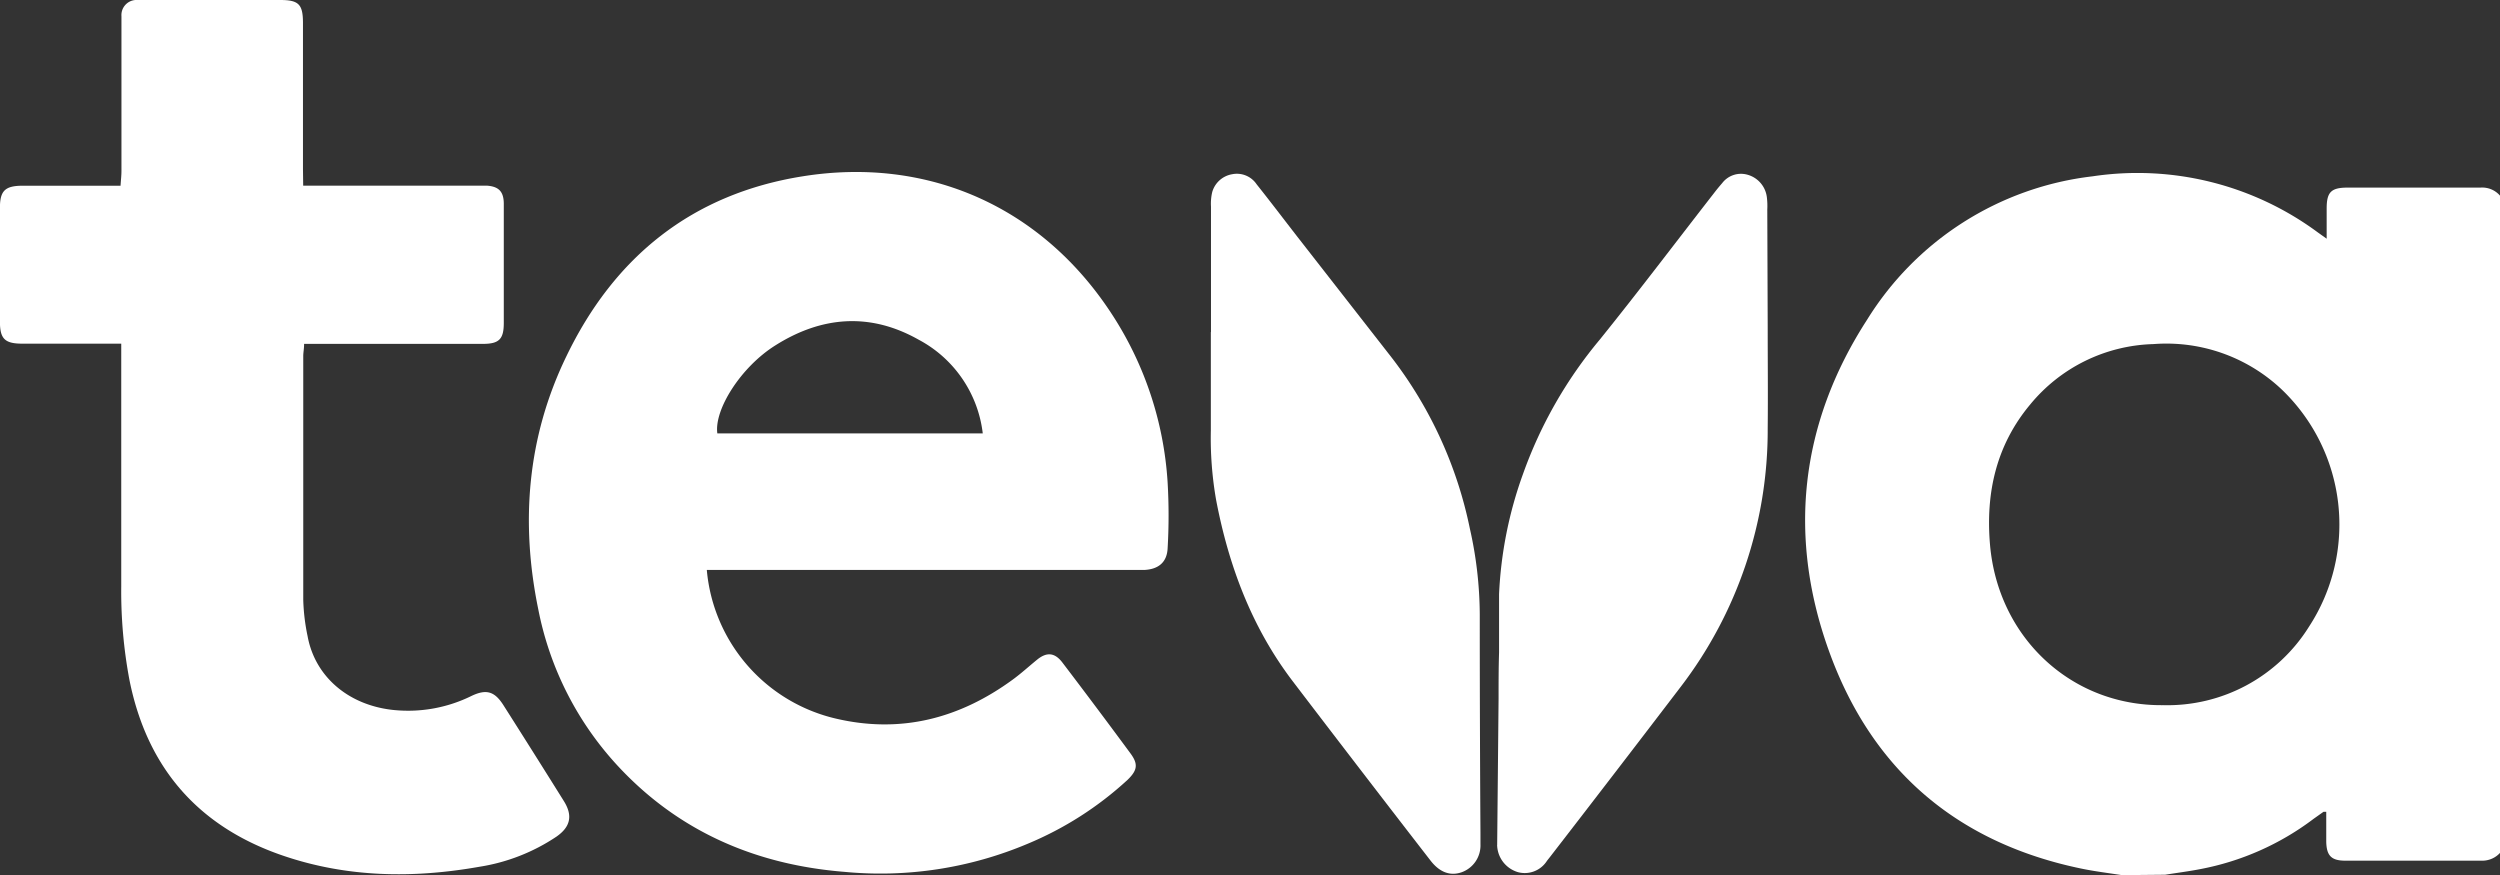 <?xml version="1.0"?>
<svg id="Layer_1" data-name="Layer 1" xmlns="http://www.w3.org/2000/svg" viewBox="0 0 357.54 125.16" width="357.54" height="125.16"><rect x="0" y="0" width="357.54" height="125.16" fill="#333333" stroke="none"/><defs><style>.cls-1{fill:#fff;}</style></defs><path class="cls-1" d="M303.49,125.18c-2-.31-3.91-.54-5.83-.94C280.13,120.6,268,110.4,261.8,93.72s-4.46-33,5.25-48a43.92,43.92,0,0,1,32.21-20.48,43.38,43.38,0,0,1,32.21,8l1.29.92V29.85c0-2.36.63-3,3-3h19A3.36,3.36,0,0,1,357.55,28V122a3.43,3.43,0,0,1-2.62,1.11h-19.5c-2,0-2.69-.71-2.73-2.73v-4.26h-.39l-1.41,1a38.8,38.8,0,0,1-16.23,7.2c-1.65.32-3.31.53-5,.8Zm5.89-24.31a23.86,23.86,0,0,0,20.85-11.22,26.73,26.73,0,0,0-3.88-33.91A24,24,0,0,0,308,49.23a23.62,23.62,0,0,0-17.64,8.64c-4.84,5.79-6.38,12.6-5.75,20,1.13,13.37,11.69,23.16,24.79,23Z" transform="translate(-0.01 -0.02)"></path><path class="cls-1" d="M101.1,81.59a24,24,0,0,0,18.54,21.22c9.27,2.15,17.63-.06,25.2-5.59,1.22-.89,2.34-1.92,3.51-2.87,1.37-1.11,2.51-1,3.59.41q4.91,6.45,9.74,13c1.14,1.54,1,2.42-.41,3.79a48.65,48.65,0,0,1-14.33,9.16,54.12,54.12,0,0,1-26.16,4c-12.49-1-23.45-5.63-32.16-14.88A45.84,45.84,0,0,1,77,87.2C74.43,74.74,75.4,62.56,81,51c6.86-14.26,18-23.24,33.78-25.76,17.91-2.88,34.13,4.34,44.1,19.49A49.57,49.57,0,0,1,167,69.05a81.36,81.36,0,0,1,0,9.37c-.09,2-1.29,3-3.3,3.11H101.1ZM140.56,62a17.48,17.48,0,0,0-9.19-13.41c-6.93-3.91-13.85-3.35-20.46.82C106,52.48,102.13,58.57,102.6,62Z" transform="translate(-0.01 -0.02)"></path><path class="cls-1" d="M43.37,26.57H69.63c1.69.12,2.4.82,2.43,2.52V46.2c0,2.32-.66,3-3,3H43.5c0,.73-.12,1.23-.12,1.74V85.79A28.94,28.94,0,0,0,44,91c1.06,5.78,5.8,9.82,12.11,10.54a20.49,20.49,0,0,0,11.35-2c2.12-1,3.29-.65,4.56,1.35q4.35,6.84,8.64,13.71c1.29,2.07.94,3.68-1.08,5.08a27.36,27.36,0,0,1-11,4.3c-9.48,1.68-18.89,1.55-28.07-1.58-12.16-4.14-19.5-12.6-22-25.2a68.47,68.47,0,0,1-1.16-13.33V49.17H3.22C.69,49.17,0,48.48,0,46V29.76c0-2.46.72-3.17,3.25-3.18h14c.05-.8.13-1.46.13-2.13V2.33a2.16,2.16,0,0,1,2-2.31H40.07c2.66,0,3.27.61,3.27,3.29V24.22Z" transform="translate(-0.01 -0.02)"></path><path class="cls-1" d="M252.82,46.87c0,4.82.05,9.64,0,14.45a60.39,60.39,0,0,1-12.46,36.95q-9.31,12.2-18.69,24.33c-.14.18-.29.36-.43.55a3.76,3.76,0,0,1-4.11,1.61,4.15,4.15,0,0,1-3-3.73.49.49,0,0,1,0-.17q.1-10.44.2-20.89c0-2.21,0-4.42.07-6.62V85a58,58,0,0,1,3.42-17.18,62.81,62.81,0,0,1,11-19.25c5.54-6.87,10.86-13.92,16.28-20.88.39-.51.79-1,1.21-1.48A3.38,3.38,0,0,1,249.9,25a3.81,3.81,0,0,1,2.8,3.24,10.13,10.13,0,0,1,.06,1.74Z" transform="translate(-0.01 -0.02)"></path><path class="cls-1" d="M173.2,47.49V29.55a7.2,7.2,0,0,1,.18-2.07,3.58,3.58,0,0,1,2.84-2.54,3.4,3.4,0,0,1,3.51,1.44c2,2.51,3.92,5.05,5.88,7.57q6.75,8.65,13.5,17.3A59.65,59.65,0,0,1,210.22,75.6a56.79,56.79,0,0,1,1.42,12.26q0,15.67.1,31.35v1.56a4.07,4.07,0,0,1-2.7,4c-1.64.56-3.12,0-4.4-1.62q-4.65-6-9.26-12-5.26-6.84-10.49-13.7c-5.86-7.7-9.15-16.49-10.95-25.9a51.28,51.28,0,0,1-.76-10V47.53Z" transform="translate(-0.01 -0.02)"></path></svg>